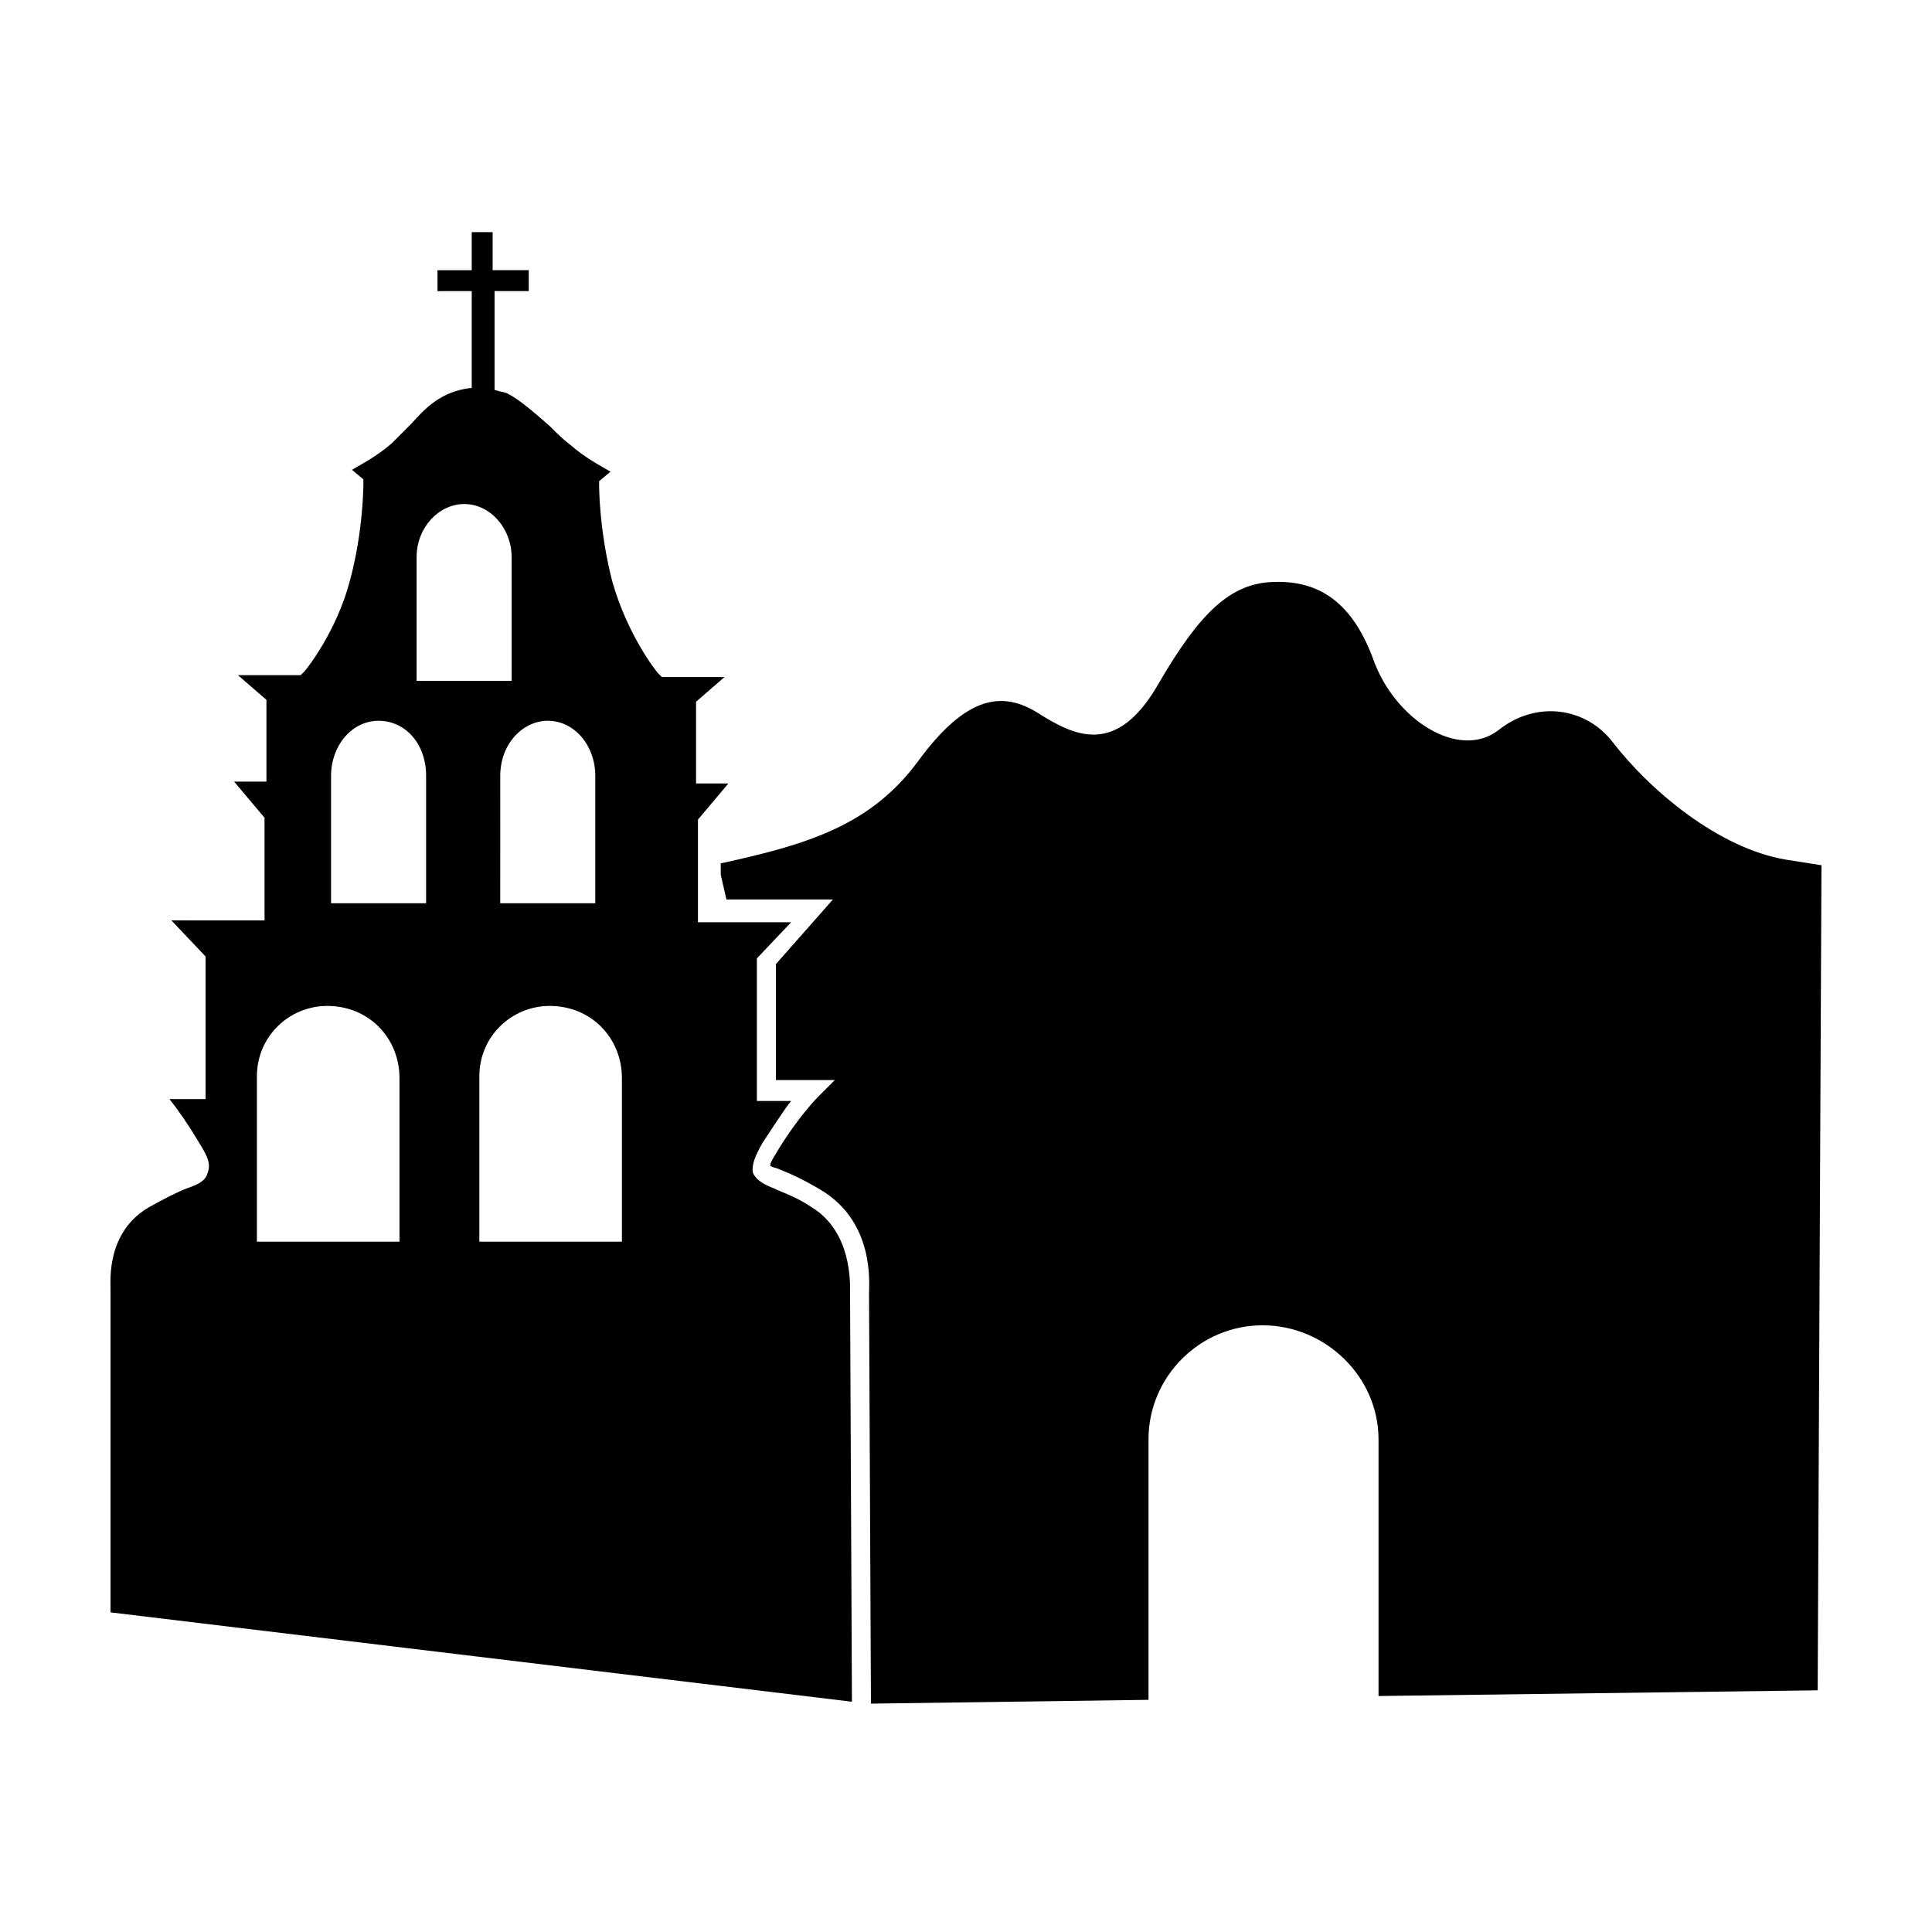 <?xml version="1.0" encoding="UTF-8"?>
<!-- The Best Svg Icon site in the world: iconSvg.co, Visit us! https://iconsvg.co -->
<svg fill="#000000" width="800px" height="800px" version="1.1" viewBox="144 144 512 512" xmlns="http://www.w3.org/2000/svg">
 <g>
  <path d="m626.71 373.3-9.574-1.512c-17.633-3.023-35.77-18.137-45.848-31.234-7.055-9.07-20.152-11.082-30.23-3.023-10.578 8.062-27.711-3.023-33.25-19.145-6.047-16.121-15.617-20.656-26.703-20.152-11.082 0.504-19.145 8.062-30.23 27.207-11.082 19.145-22.168 13.602-31.738 7.559-9.574-6.047-19.145-4.535-31.738 12.594s-29.223 22.168-52.395 27.207v3.023l1.512 6.551 28.215-0.008-15.113 17.133v30.73h15.617l-4.535 4.535s-5.039 5.039-10.578 14.105c-0.504 1.008-2.016 3.023-2.016 4.031 0.504 0.504 1.512 0.504 2.519 1.008 2.519 1.008 6.047 2.519 11.082 5.543 14.105 8.566 12.594 24.688 12.594 27.207l0.508 108.82 73.555-1.008v-68.52-0.504c0-16.625 13.602-30.23 30.23-30.23 16.625 0 30.73 13.602 30.73 30.23v0.504 67.512l116.38-1.512z"/>
  <path d="m369.27 486.15c0-2.016 0.504-15.617-10.078-22.168-4.535-3.023-8.062-4.031-10.078-5.039-2.519-1.008-4.535-2.016-5.543-4.031-0.504-2.016 0.504-4.535 2.519-8.062 3.023-4.535 5.543-8.566 7.559-11.082l-9.066 0.004v-37.785l9.07-9.574h-24.688v-27.207l8.062-9.574h-8.566v-21.664l7.559-6.551h-16.625l-1.008-1.008c-0.504-0.504-8.062-10.078-12.09-24.184-3.527-13.602-3.527-25.191-3.527-25.695v-1.008l3.023-2.519c-2.519-1.512-6.551-3.527-10.578-7.055-2.016-1.512-3.527-3.023-5.543-5.039-4.031-3.527-8.062-7.055-11.082-8.566-1.008-0.504-2.016-0.504-3.527-1.008v-26.199l9.062 0.012v-5.543h-9.574v-10.078l-5.539 0.004v10.078h-9.07v5.543l9.07-0.004v25.695h-0.504c-7.559 1.008-11.586 5.039-15.617 9.574l-5.039 5.039c-4.031 3.527-8.062 5.543-10.578 7.055l3.023 2.519v1.008c0 0.504 0 12.594-3.527 25.695-3.527 13.602-11.586 23.68-12.09 24.184l-1.008 1.008h-16.625l7.559 6.551v21.664h-8.566l8.062 9.574v27.207l-24.691-0.012 9.07 9.574v37.785h-9.574c2.016 2.519 4.535 6.047 7.559 11.082 2.519 4.031 3.527 6.047 2.519 8.566-0.504 2.016-2.519 3.023-5.543 4.031-2.519 1.008-5.543 2.519-10.078 5.039-11.082 6.547-10.074 19.145-10.074 21.66v85.648l196.48 23.68zm-80.105-151.14c7.055 0 12.594 6.551 12.594 14.609v33.754h-25.191l0.004-33.754c0-8.562 6.043-14.609 12.594-14.609zm-22.168-57.434c7.055 0 12.594 6.551 12.594 14.105l0.004 32.746h-25.191v-32.746c0-8.062 6.043-14.105 12.594-14.105zm-17.129 152.15v43.328h-37.785v-43.328-0.504c0-10.578 8.566-18.641 18.641-18.641 11.082 0 19.145 8.566 19.145 19.145zm7.055-80.105v33.754h-25.191v-33.754c0-8.062 5.543-14.609 12.594-14.609 7.055 0 12.598 6.047 12.598 14.609zm51.891 80.105v43.328h-37.785v-43.328-0.504c0-10.578 8.566-18.641 18.641-18.641 11.082 0 19.145 8.566 19.145 19.145z"/>
 </g>
</svg>